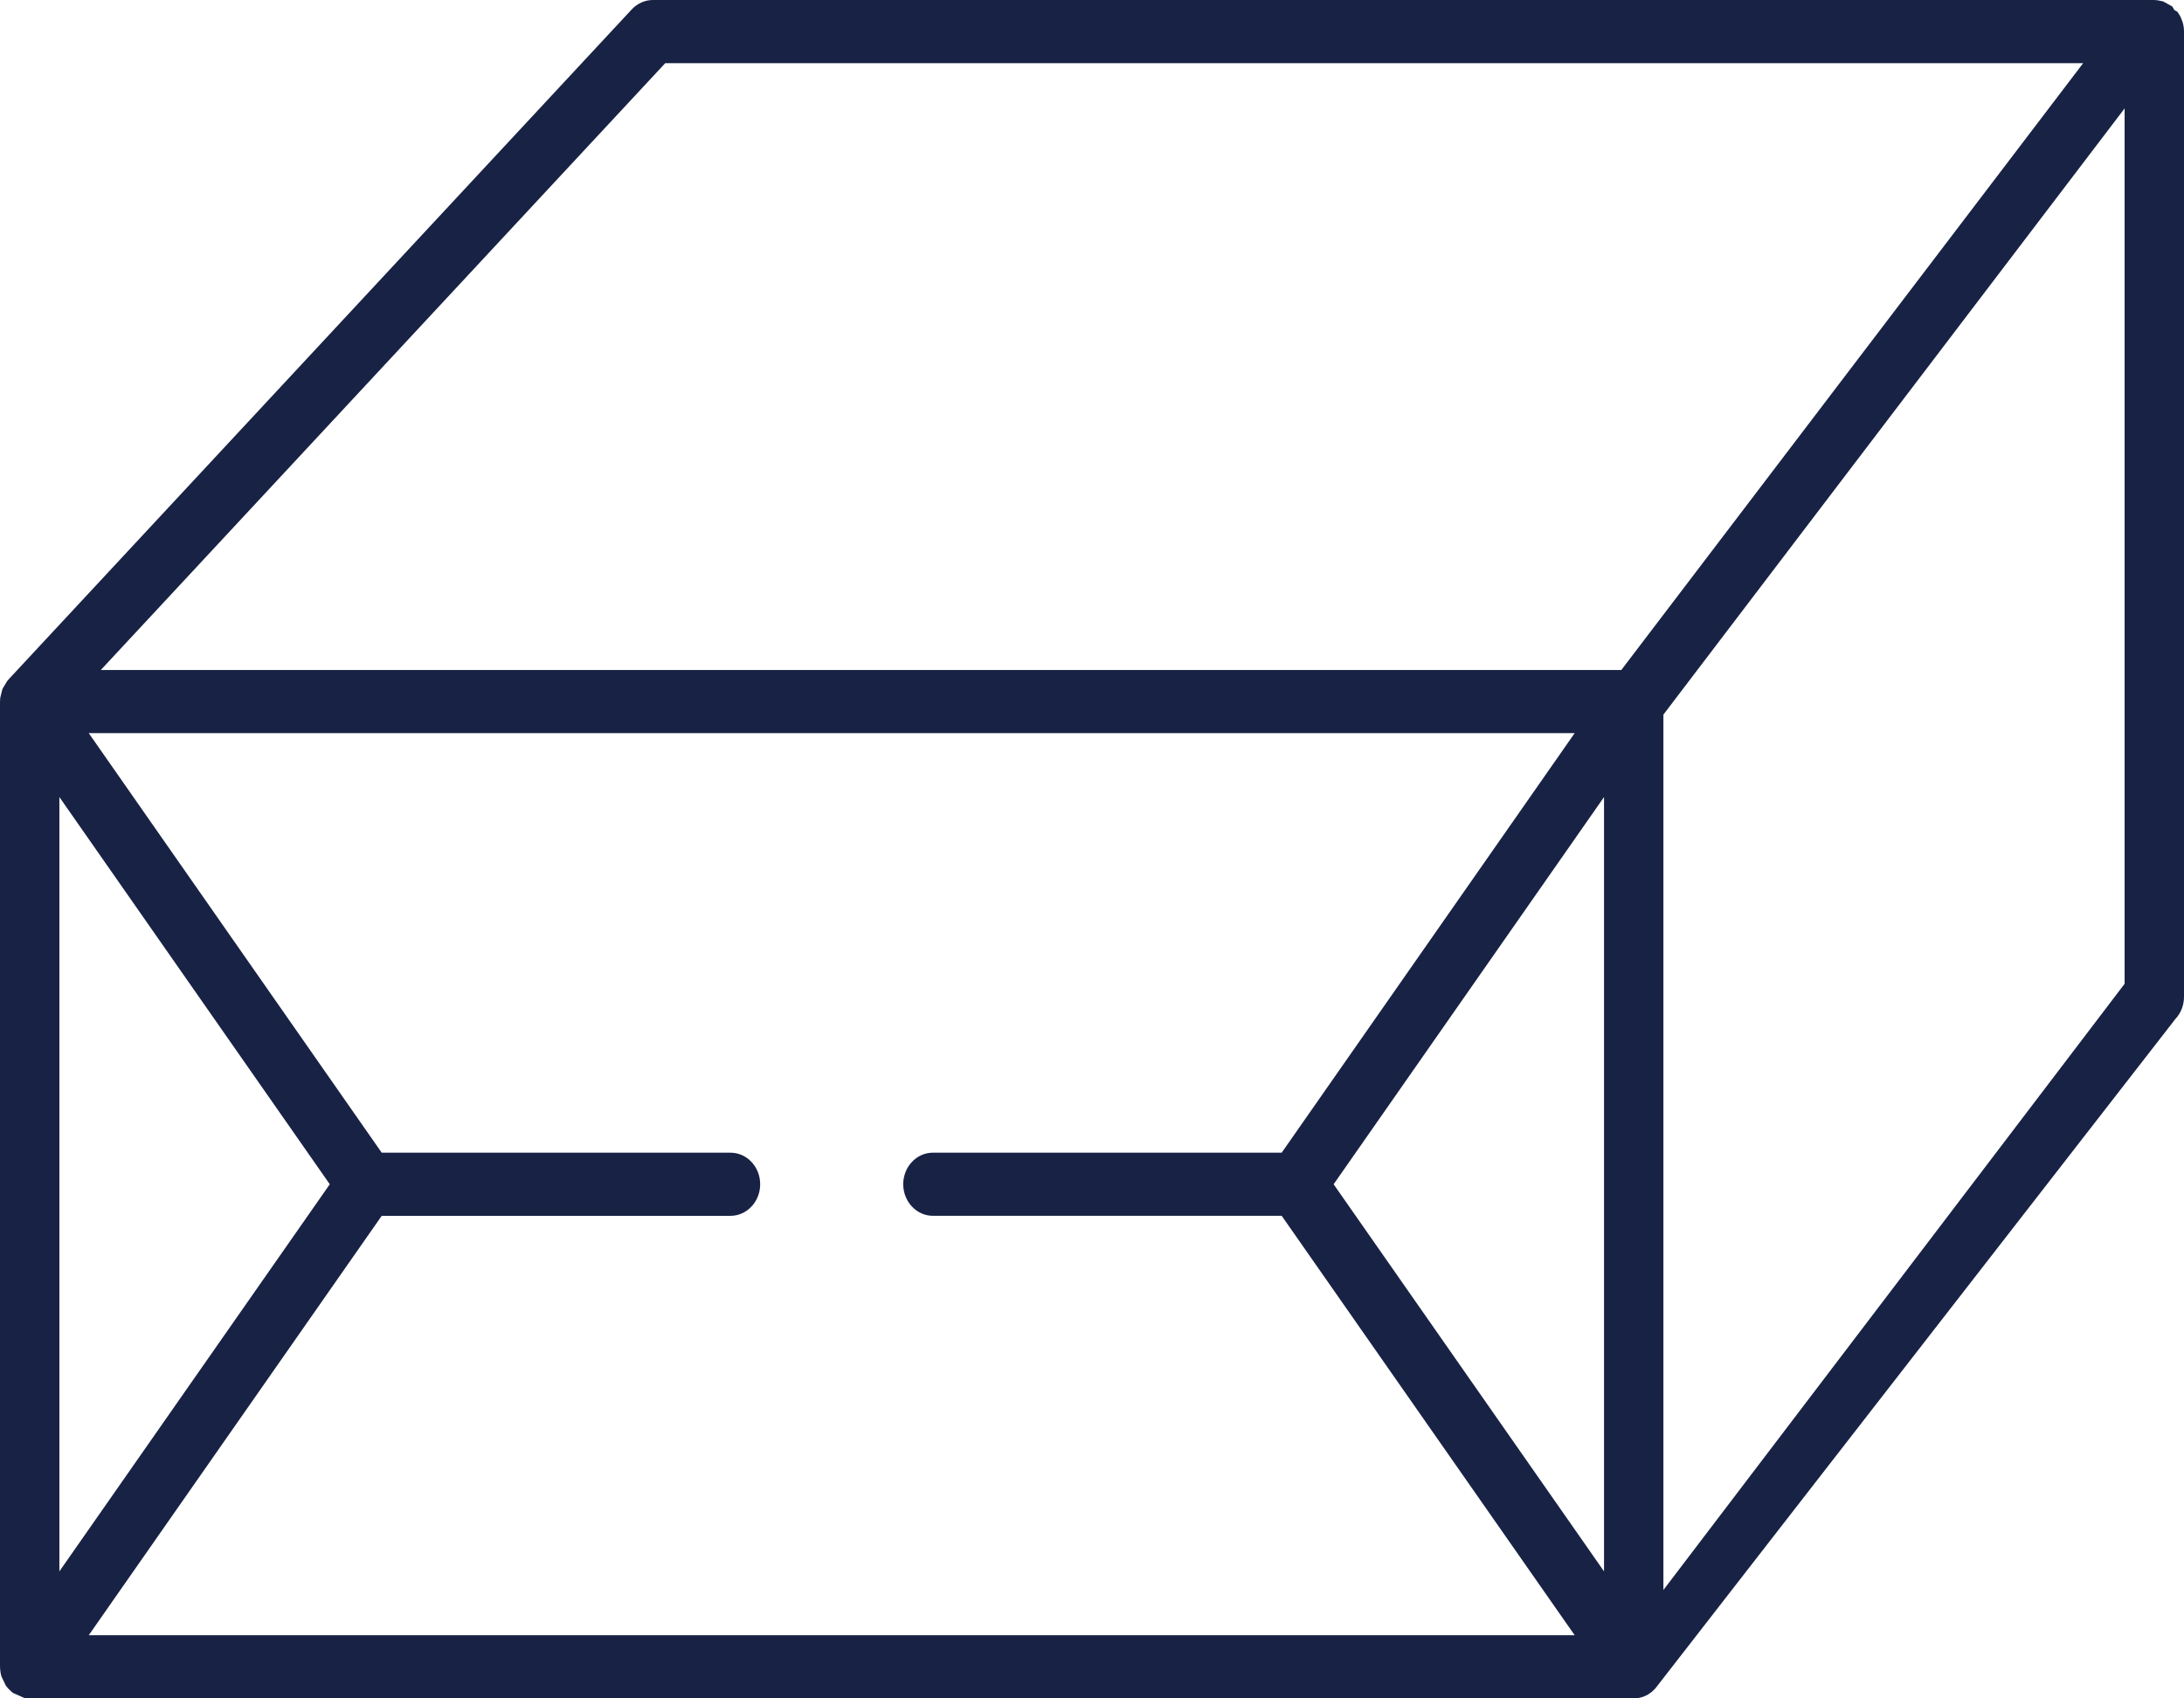 <?xml version="1.0" encoding="utf-8"?>
<!-- Generator: Adobe Illustrator 17.0.0, SVG Export Plug-In . SVG Version: 6.00 Build 0)  -->
<!DOCTYPE svg PUBLIC "-//W3C//DTD SVG 1.1//EN" "http://www.w3.org/Graphics/SVG/1.1/DTD/svg11.dtd">
<svg version="1.1" id="Layer_1" xmlns="http://www.w3.org/2000/svg" xmlns:xlink="http://www.w3.org/1999/xlink" x="0px" y="0px"
	 width="90px" height="70px" viewBox="0 0 90 70" enable-background="new 0 0 90 70" xml:space="preserve">
<g>
	<g>
		<path fill="#182244" d="M0.99,69.977c0.035,0.006,0.071,0.012,0.103,0.017C1.147,69.997,1.185,70,1.221,70h66.103
			c0.035,0,0.071,0,0.106-0.006l0.046-0.003c0.022-0.003,0.041-0.006,0.06-0.012l0.03-0.006c0.008,0,0.014-0.003,0.022-0.003
			c0.022-0.006,0.044-0.012,0.065-0.02l0.046-0.012c0.022-0.009,0.043-0.017,0.065-0.026l0.049-0.023
			c0.027-0.012,0.054-0.023,0.082-0.038l0.003-0.003c0.011-0.006,0.024-0.014,0.038-0.023l0.13-0.093
			c0.011-0.012,0.024-0.02,0.035-0.032l0.03-0.026c0.005-0.006,0.022-0.02,0.035-0.038l0.046-0.043l21.434-27.596
			C89.875,41.753,90,41.429,90,41.082V1.296c0-0.038-0.003-0.078-0.005-0.116l-0.011-0.081c-0.003-0.02-0.005-0.04-0.008-0.058
			l-0.03-0.119c0-0.006-0.005-0.023-0.014-0.04l-0.073-0.185c-0.016-0.032-0.03-0.055-0.041-0.075l-0.092-0.139l-0.122-0.067
			l-0.087-0.15l-0.378-0.208l-0.237-0.049c-0.043-0.006-0.071-0.006-0.101-0.006L88.755,0H26.903c-0.324,0-0.642,0.142-0.87,0.388
			L0.367,27.987c-0.016,0.02-0.033,0.038-0.049,0.058c0,0-0.014,0.014-0.024,0.029l-0.179,0.295
			c-0.005,0.012-0.014,0.035-0.024,0.061l-0.079,0.324c0,0.009-0.003,0.017-0.003,0.026l-0.003,0.014v0.026l-0.003,0.06
			C0.003,28.892,0,28.915,0,28.938v39.74c0,0.017,0.003,0.032,0.003,0.049c0,0.026,0,0.052,0.003,0.075l0.016,0.133
			c0.003,0.017,0.005,0.035,0.011,0.052l0.011,0.049c0.008,0.026,0.011,0.046,0.019,0.067l0.169,0.353
			c0.005,0.012,0.014,0.02,0.022,0.032l0.044,0.058c0.005,0.009,0.019,0.023,0.033,0.04l0.103,0.101
			c0.014,0.014,0.03,0.026,0.043,0.04l0.038,0.029v0.003l0.003,0.003l0.008,0.009 M2.447,32.851L13.59,48.81L2.447,64.765V32.851z
			 M3.657,67.397L15.73,50.111h14.373c0.674,0,1.223-0.584,1.223-1.301c0-0.72-0.549-1.301-1.223-1.301H15.73L3.657,30.216h61.234
			L52.817,47.508H38.444c-0.674,0-1.223,0.581-1.223,1.301c0,0.717,0.549,1.301,1.223,1.301h14.373L64.89,67.396H3.657V67.397z
			 M66.1,64.765L54.957,48.81L66.1,32.851V64.765z M66.813,27.614H4.154l23.26-25.011h58.431L66.813,27.614z M87.553,40.547
			L68.547,65.532V29.453L87.553,4.468V40.547z"/>
	</g>
</g>
</svg>
